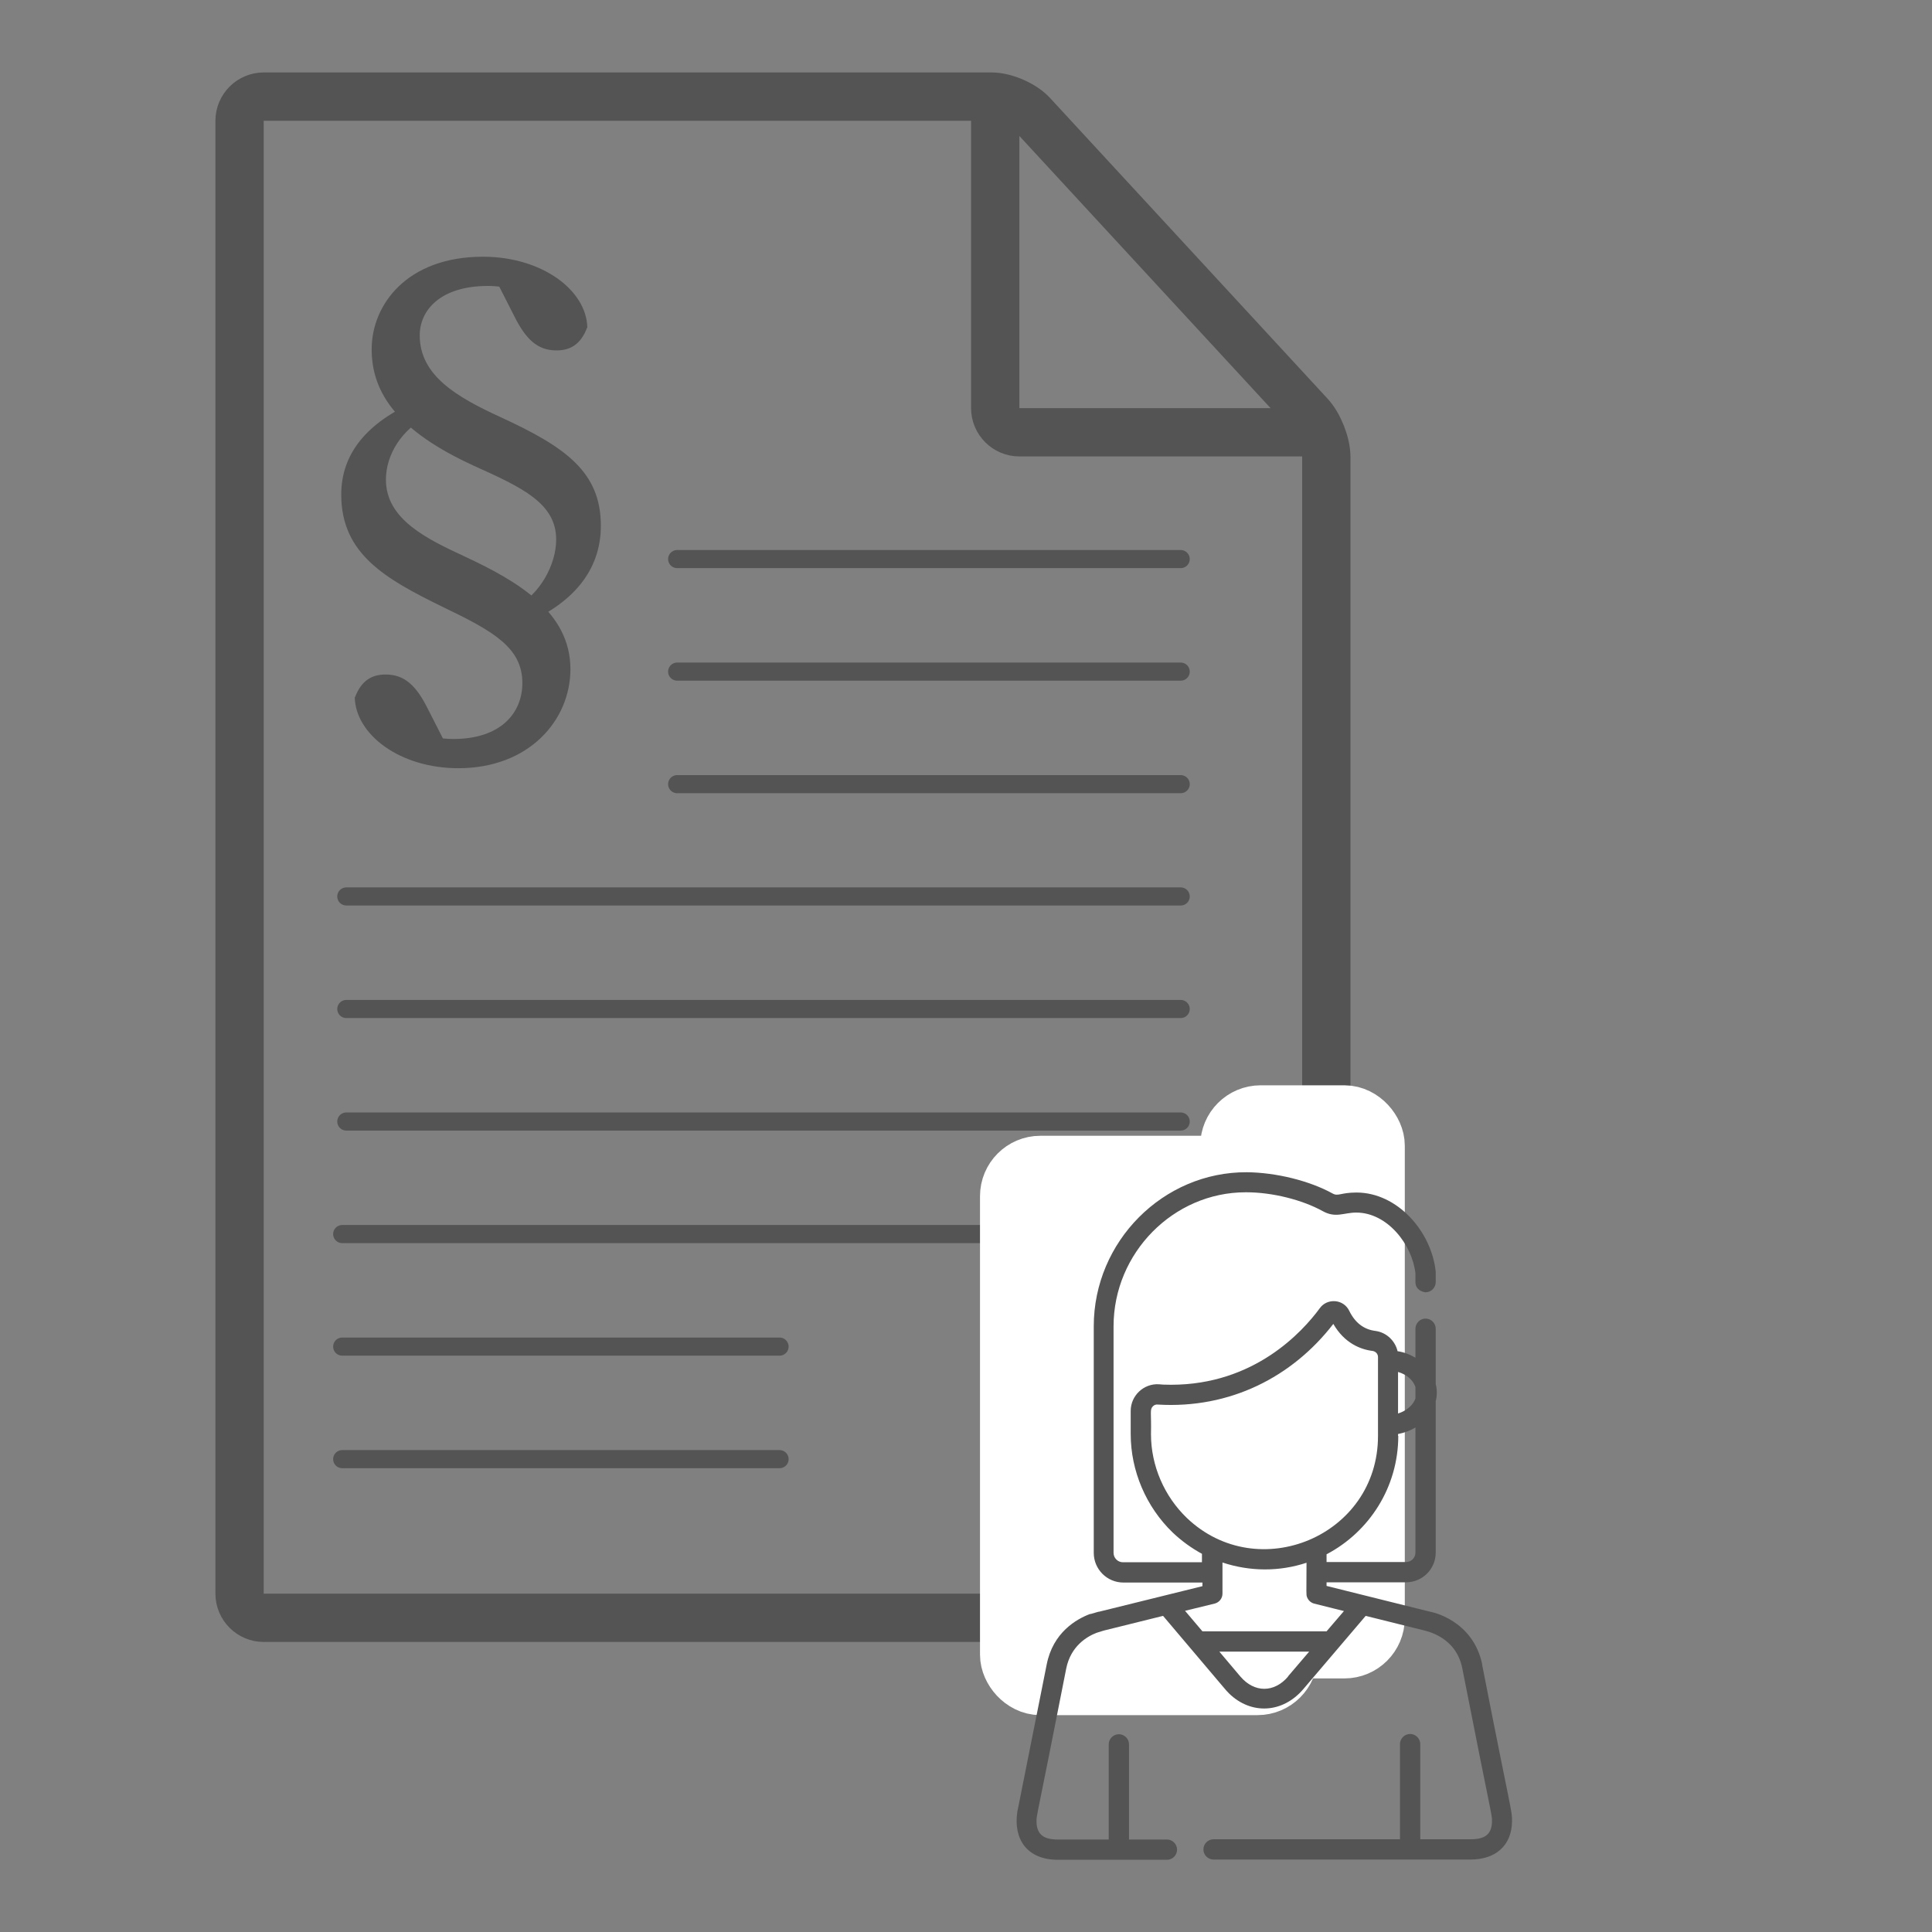 <svg viewBox="0 0 80 80" xmlns="http://www.w3.org/2000/svg"><rect x="0" y="0" width="80" height="80" fill="#808080" stroke="none"/><path d="m9.92 5c0-.55.45-1 1-1h30.14c.55 0 1.31.33 1.68.73l11.5 12.46c.37.4.68 1.18.68 1.73v47.07c0 .55-.45 1-1 1h-43c-.55 0-1-.45-1-1z" fill="none" stroke="#545454" stroke-miterlimit="10" stroke-width="2"/><path d="m41.21 4v12.9c0 .55.45 1 1 1h12.71" fill="none" stroke="#545454" stroke-miterlimit="10" stroke-width="2"/><path d="m14.7 28.87c.27-.7.7-.94 1.27-.94.78 0 1.27.46 1.75 1.43l.81 1.59-.7-.46c.38.08.65.11.94.11 1.97 0 2.86-1.08 2.86-2.32 0-1.48-1.24-2.16-3.32-3.16-2.37-1.16-4.18-2.19-4.18-4.64 0-1.67 1.03-2.99 3.18-3.91l.4.67c-1.08.54-1.73 1.59-1.73 2.62 0 1.65 1.7 2.46 3.32 3.21 2.13 1 4.32 2.27 4.32 4.64 0 2.1-1.7 4.1-4.64 4.1-2.43 0-4.26-1.4-4.29-2.94zm9.61-15.3c-.27.7-.7.94-1.27.94-.78 0-1.27-.46-1.75-1.43l-.81-1.59.92.54c-.46-.14-.84-.19-1.19-.19-1.97 0-2.83 1-2.83 2.05 0 1.67 1.56 2.56 3.32 3.37 2.7 1.24 4.18 2.27 4.18 4.51 0 1.89-1.21 3.24-3.18 4.07l-.4-.67c1.05-.54 1.73-1.78 1.73-2.83 0-1.51-1.43-2.16-3.4-3.05-3.13-1.43-4.24-2.99-4.24-4.83s1.46-3.83 4.61-3.83c2.43 0 4.29 1.38 4.32 2.94z" fill="#545454"/><g stroke-miterlimit="10"><path d="m28.04 23.15h20.85" fill="none" stroke="#545454" stroke-linecap="round" stroke-width=".75"/><path d="m28.04 27.81h20.85" fill="none" stroke="#545454" stroke-linecap="round" stroke-width=".75"/><path d="m28.04 32.47h20.85" fill="none" stroke="#545454" stroke-linecap="round" stroke-width=".75"/><path d="m14.34 37.12h34.55" fill="none" stroke="#545454" stroke-linecap="round" stroke-width=".75"/><path d="m14.34 41.78h34.55" fill="none" stroke="#545454" stroke-linecap="round" stroke-width=".75"/><path d="m14.34 46.44h34.55" fill="none" stroke="#545454" stroke-linecap="round" stroke-width=".75"/><path d="m14.17 51.1h34.72" fill="none" stroke="#545454" stroke-linecap="round" stroke-width=".75"/><path d="m14.17 55.76h18.11" fill="none" stroke="#545454" stroke-linecap="round" stroke-width=".75"/><path d="m14.17 60.42h18.11" fill="none" stroke="#545454" stroke-linecap="round" stroke-width=".75"/><rect fill="#fff" height="20.99" rx="1" stroke="#fff" stroke-width="3" width="10.99" x="42.08" y="48.53"/><rect fill="#fff" height="21.56" rx="1" stroke="#fff" stroke-width="3" width="5.47" x="51.2" y="46.44"/></g><path d="m61.38 68.94c-.38-1.88-2.14-2.2-2.15-2.2s.16.04-4.3-1.07v-.15h3.29c.68 0 1.23-.55 1.23-1.23v-6.27c.06-.23.06-.48 0-.71v-2.29c0-.23-.19-.42-.42-.42s-.42.19-.42.42v1.2c-.22-.13-.47-.23-.74-.27-.1-.43-.46-.78-.92-.84-.48-.06-.84-.34-1.08-.83-.11-.23-.33-.38-.58-.4s-.49.08-.64.29c-.72.98-2.71 3.17-6.16 3.17-.26 0-.44-.01-.5-.02-.63-.04-1.17.47-1.17 1.1v.96c0 1.53.64 3.02 1.74 4.08.37.35.77.64 1.21.88v.35h-3.27c-.22 0-.39-.18-.39-.39v-9.38c0-3.04 2.48-5.55 5.47-5.55h.03c1.07 0 2.31.31 3.16.78.54.3.87.06 1.39.06 1.29 0 2.32 1.33 2.45 2.52v.36c0 .4.46.43.42.42.23 0 .42-.19.42-.42 0-.07 0-.36 0-.43-.17-1.66-1.58-3.28-3.28-3.28-.66 0-.76.17-.99.04-.96-.53-2.35-.87-3.55-.88-3.46-.02-6.34 2.86-6.34 6.38v9.38c0 .68.55 1.23 1.23 1.23h3.27v.15l-4.29 1.06s-.01 0-.02 0l-.31.09s-.02 0-.03 0c-.56.21-1.54.76-1.8 2.1-1.27 6.38-1.22 6.11-1.22 6.13-.15 1.08.39 1.95 1.69 1.95h4.51c.23 0 .42-.19.42-.42s-.19-.42-.42-.42h-1.57v-3.94c0-.23-.19-.42-.42-.42s-.42.19-.42.42v3.94h-2.11c-.55 0-.88-.18-.88-.76 0-.28-.01 0 1.23-6.32.19-.94.87-1.33 1.26-1.48l.29-.09 2.46-.61c2.74 3.23 2.58 3.06 2.73 3.21.91.89 2.22.83 3.08-.18l2.58-3.03 2.45.61c.07.03 1.29.25 1.55 1.56 1.23 6.26 1.23 6.03 1.23 6.32 0 .57-.31.76-.88.76h-2.09v-3.94c0-.23-.19-.42-.42-.42s-.42.19-.42.42v3.94h-7.72c-.23 0-.42.19-.42.42s.19.42.42.42h10.64c1.03 0 1.71-.57 1.72-1.59 0-.48-.02-.25-1.24-6.49zm-3.49-12.13c.35.1.62.33.72.62v.48c-.1.28-.37.51-.72.62v-1.71zm0 2.65v-.08c.26-.05.5-.14.72-.27v5.18c0 .22-.18.39-.39.39h-3.29v-.32c1.77-.93 2.97-2.78 2.97-4.91zm-8.74 3.4c-.94-.9-1.49-2.17-1.49-3.47.02-.91-.06-1.02.08-1.16.05-.05.12-.08.2-.07 2.99.18 5.57-1.14 7.27-3.34.46.8 1.13 1.06 1.63 1.12.12.02.22.12.22.25v3.27c0 4.15-4.97 6.2-7.91 3.4zm4.19 6.56c-.58.68-1.4.68-1.98 0l-.87-1.03h3.72l-.88 1.03zm1.59-1.87h-5.14l-.72-.85 1.23-.3c.19-.05.32-.22.32-.41v-1.29c1.15.38 2.36.38 3.48.01 0 1.33-.02 1.3.02 1.42.05.13.15.23.29.27l1.24.31z" fill="#545454"/></svg>